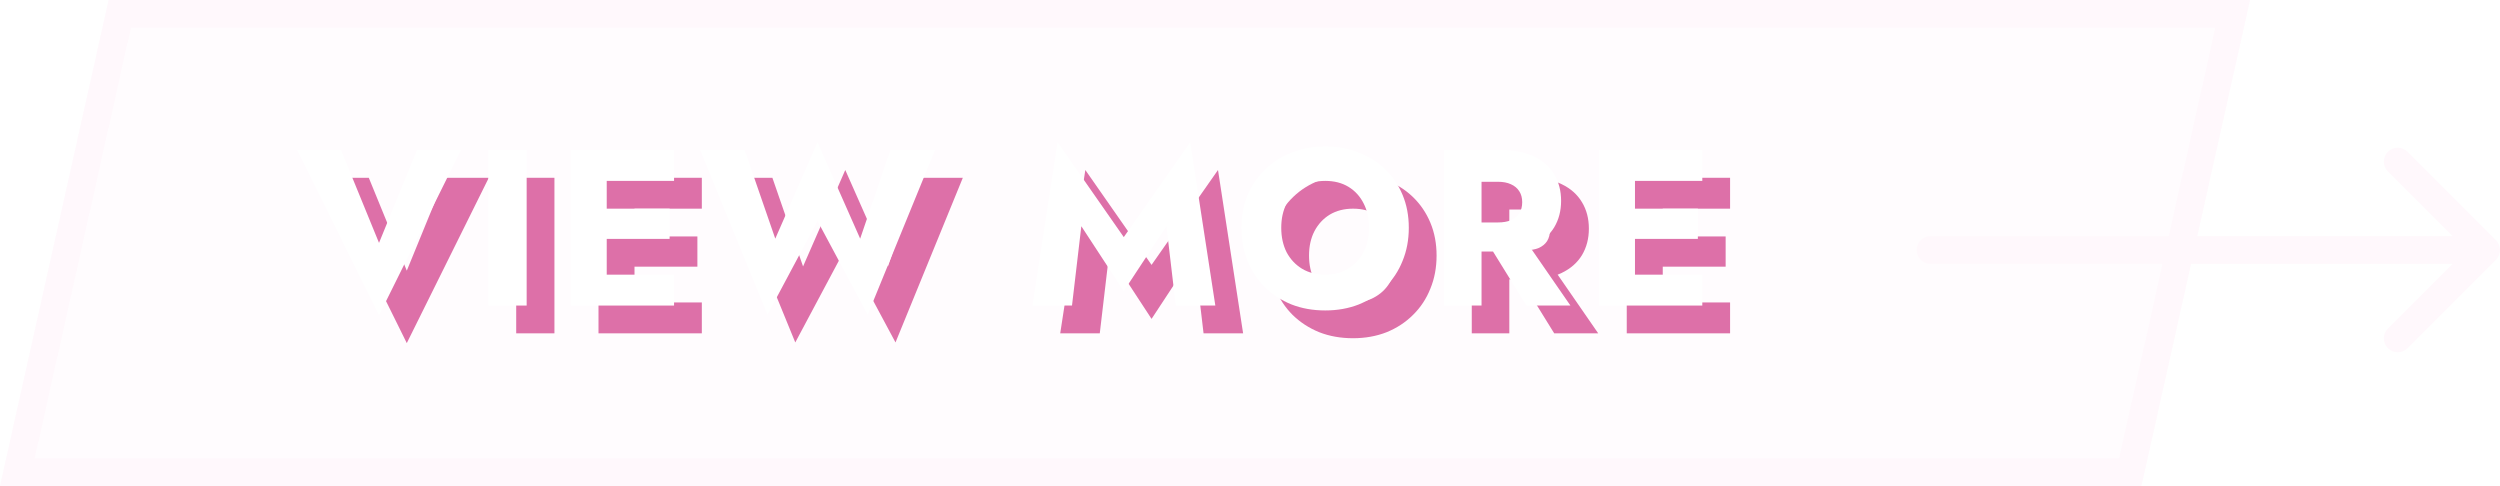 <svg width="180" height="35" viewBox="0 0 180 35" fill="none" xmlns="http://www.w3.org/2000/svg">
<g filter="url(#filter0_b_429_460)">
<path d="M7.823 0H162L154.177 35H0L7.823 0Z" fill="#FFF3FA" fill-opacity="0.3"/>
<path d="M1.248 34L8.624 1H160.752L153.376 34H1.248Z" stroke="#FFF8FC" stroke-width="2"/>
</g>
<path d="M29.289 19.488L32.025 12.8H35.193L29.289 24.704L23.401 12.8H26.553L29.289 19.488Z" fill="#DD70A8"/>
<path d="M37.167 12.8H39.919V24H37.167V12.8Z" fill="#DD70A8"/>
<path d="M44.884 24V21.776H50.532V24H44.884ZM44.884 15.024V12.8H50.532V15.024H44.884ZM44.884 19.2V17.024H50.212V19.2H44.884ZM43.092 12.8H45.684V24H43.092V12.8Z" fill="#DD70A8"/>
<path d="M63.932 19.184L66.108 12.8H69.324L64.476 24.656L60.86 17.904L57.26 24.656L52.412 12.8H55.612L57.82 19.184L60.86 12.24L63.932 19.184Z" fill="#DD70A8"/>
<path d="M79.856 18.288L79.184 24H76.336L78.144 12.24L82.912 19.072L87.696 12.24L89.504 24H86.656L85.984 18.288L82.912 22.96L79.856 18.288Z" fill="#DD70A8"/>
<path d="M94.25 18.4C94.25 19.061 94.378 19.648 94.634 20.16C94.901 20.661 95.269 21.056 95.738 21.344C96.218 21.632 96.778 21.776 97.418 21.776C98.047 21.776 98.597 21.632 99.066 21.344C99.546 21.056 99.914 20.661 100.17 20.16C100.437 19.648 100.57 19.061 100.57 18.4C100.57 17.739 100.442 17.157 100.186 16.656C99.93 16.144 99.567 15.744 99.098 15.456C98.629 15.168 98.069 15.024 97.418 15.024C96.778 15.024 96.218 15.168 95.738 15.456C95.269 15.744 94.901 16.144 94.634 16.656C94.378 17.157 94.25 17.739 94.25 18.4ZM91.386 18.4C91.386 17.536 91.535 16.747 91.834 16.032C92.144 15.317 92.57 14.699 93.114 14.176C93.658 13.653 94.298 13.253 95.034 12.976C95.77 12.688 96.565 12.544 97.418 12.544C98.282 12.544 99.077 12.688 99.802 12.976C100.538 13.253 101.178 13.653 101.722 14.176C102.266 14.699 102.687 15.317 102.986 16.032C103.285 16.747 103.434 17.536 103.434 18.4C103.434 19.264 103.285 20.059 102.986 20.784C102.698 21.509 102.282 22.139 101.738 22.672C101.205 23.205 100.57 23.621 99.834 23.92C99.098 24.208 98.293 24.352 97.418 24.352C96.533 24.352 95.722 24.208 94.986 23.92C94.25 23.621 93.61 23.205 93.066 22.672C92.533 22.139 92.117 21.509 91.818 20.784C91.53 20.059 91.386 19.264 91.386 18.4Z" fill="#DD70A8"/>
<path d="M108.767 18.928H111.567L115.071 24H111.903L108.767 18.928ZM105.967 12.8H108.671V24H105.967V12.8ZM107.663 15.088V12.8H110.047C111.007 12.8 111.807 12.955 112.447 13.264C113.087 13.573 113.572 14.005 113.903 14.56C114.233 15.104 114.399 15.739 114.399 16.464C114.399 17.179 114.233 17.813 113.903 18.368C113.572 18.912 113.087 19.339 112.447 19.648C111.807 19.957 111.007 20.112 110.047 20.112H107.663V18.016H109.855C110.217 18.016 110.527 17.963 110.783 17.856C111.049 17.739 111.252 17.573 111.391 17.36C111.529 17.136 111.599 16.869 111.599 16.56C111.599 16.251 111.529 15.989 111.391 15.776C111.252 15.552 111.049 15.381 110.783 15.264C110.527 15.147 110.217 15.088 109.855 15.088H107.663Z" fill="#DD70A8"/>
<path d="M118.918 24V21.776H124.566V24H118.918ZM118.918 15.024V12.8H124.566V15.024H118.918ZM118.918 19.2V17.024H124.246V19.2H118.918ZM117.126 12.8H119.718V24H117.126V12.8Z" fill="#DD70A8"/>
<path d="M27.289 17.488L30.025 10.8H33.193L27.289 22.704L21.401 10.8H24.553L27.289 17.488Z" fill="white"/>
<path d="M35.167 10.8H37.919V22H35.167V10.8Z" fill="white"/>
<path d="M42.884 22V19.776H48.532V22H42.884ZM42.884 13.024V10.8H48.532V13.024H42.884ZM42.884 17.2V15.024H48.212V17.2H42.884ZM41.092 10.8H43.684V22H41.092V10.8Z" fill="white"/>
<path d="M61.932 17.184L64.108 10.8H67.324L62.476 22.656L58.86 15.904L55.26 22.656L50.412 10.8H53.612L55.82 17.184L58.86 10.24L61.932 17.184Z" fill="white"/>
<path d="M77.856 16.288L77.184 22H74.336L76.144 10.24L80.912 17.072L85.696 10.24L87.504 22H84.656L83.984 16.288L80.912 20.96L77.856 16.288Z" fill="white"/>
<path d="M92.25 16.4C92.25 17.061 92.378 17.648 92.634 18.16C92.901 18.661 93.269 19.056 93.738 19.344C94.218 19.632 94.778 19.776 95.418 19.776C96.047 19.776 96.597 19.632 97.066 19.344C97.546 19.056 97.914 18.661 98.17 18.16C98.437 17.648 98.57 17.061 98.57 16.4C98.57 15.739 98.442 15.157 98.186 14.656C97.93 14.144 97.567 13.744 97.098 13.456C96.629 13.168 96.069 13.024 95.418 13.024C94.778 13.024 94.218 13.168 93.738 13.456C93.269 13.744 92.901 14.144 92.634 14.656C92.378 15.157 92.25 15.739 92.25 16.4ZM89.386 16.4C89.386 15.536 89.535 14.747 89.834 14.032C90.144 13.317 90.57 12.699 91.114 12.176C91.658 11.653 92.298 11.253 93.034 10.976C93.77 10.688 94.565 10.544 95.418 10.544C96.282 10.544 97.077 10.688 97.802 10.976C98.538 11.253 99.178 11.653 99.722 12.176C100.266 12.699 100.687 13.317 100.986 14.032C101.285 14.747 101.434 15.536 101.434 16.4C101.434 17.264 101.285 18.059 100.986 18.784C100.698 19.509 100.282 20.139 99.738 20.672C99.205 21.205 98.57 21.621 97.834 21.92C97.098 22.208 96.293 22.352 95.418 22.352C94.533 22.352 93.722 22.208 92.986 21.92C92.25 21.621 91.61 21.205 91.066 20.672C90.533 20.139 90.117 19.509 89.818 18.784C89.53 18.059 89.386 17.264 89.386 16.4Z" fill="white"/>
<path d="M106.767 16.928H109.567L113.071 22H109.903L106.767 16.928ZM103.967 10.8H106.671V22H103.967V10.8ZM105.663 13.088V10.8H108.047C109.007 10.8 109.807 10.955 110.447 11.264C111.087 11.573 111.572 12.005 111.903 12.56C112.233 13.104 112.399 13.739 112.399 14.464C112.399 15.179 112.233 15.813 111.903 16.368C111.572 16.912 111.087 17.339 110.447 17.648C109.807 17.957 109.007 18.112 108.047 18.112H105.663V16.016H107.855C108.217 16.016 108.527 15.963 108.783 15.856C109.049 15.739 109.252 15.573 109.391 15.36C109.529 15.136 109.599 14.869 109.599 14.56C109.599 14.251 109.529 13.989 109.391 13.776C109.252 13.552 109.049 13.381 108.783 13.264C108.527 13.147 108.217 13.088 107.855 13.088H105.663Z" fill="white"/>
<path d="M116.918 22V19.776H122.566V22H116.918ZM116.918 13.024V10.8H122.566V13.024H116.918ZM116.918 17.2V15.024H122.246V17.2H116.918ZM115.126 10.8H117.718V22H115.126V10.8Z" fill="white"/>
<path d="M139 17C138.448 17 138 17.448 138 18C138 18.552 138.448 19 139 19V17ZM179.707 18.707C180.098 18.317 180.098 17.683 179.707 17.293L173.343 10.929C172.953 10.538 172.319 10.538 171.929 10.929C171.538 11.319 171.538 11.953 171.929 12.343L177.586 18L171.929 23.657C171.538 24.047 171.538 24.68 171.929 25.071C172.319 25.462 172.953 25.462 173.343 25.071L179.707 18.707ZM139 19L179 19V17L139 17V19Z" fill="#FFF8FC"/>
<defs>
<filter id="filter0_b_429_460" x="-4" y="-4" width="170" height="43" filterUnits="userSpaceOnUse" color-interpolation-filters="sRGB">
<feFlood flood-opacity="0" result="BackgroundImageFix"/>
<feGaussianBlur in="BackgroundImageFix" stdDeviation="2"/>
<feComposite in2="SourceAlpha" operator="in" result="effect1_backgroundBlur_429_460"/>
<feBlend mode="normal" in="SourceGraphic" in2="effect1_backgroundBlur_429_460" result="shape"/>
</filter>
</defs>
</svg>
